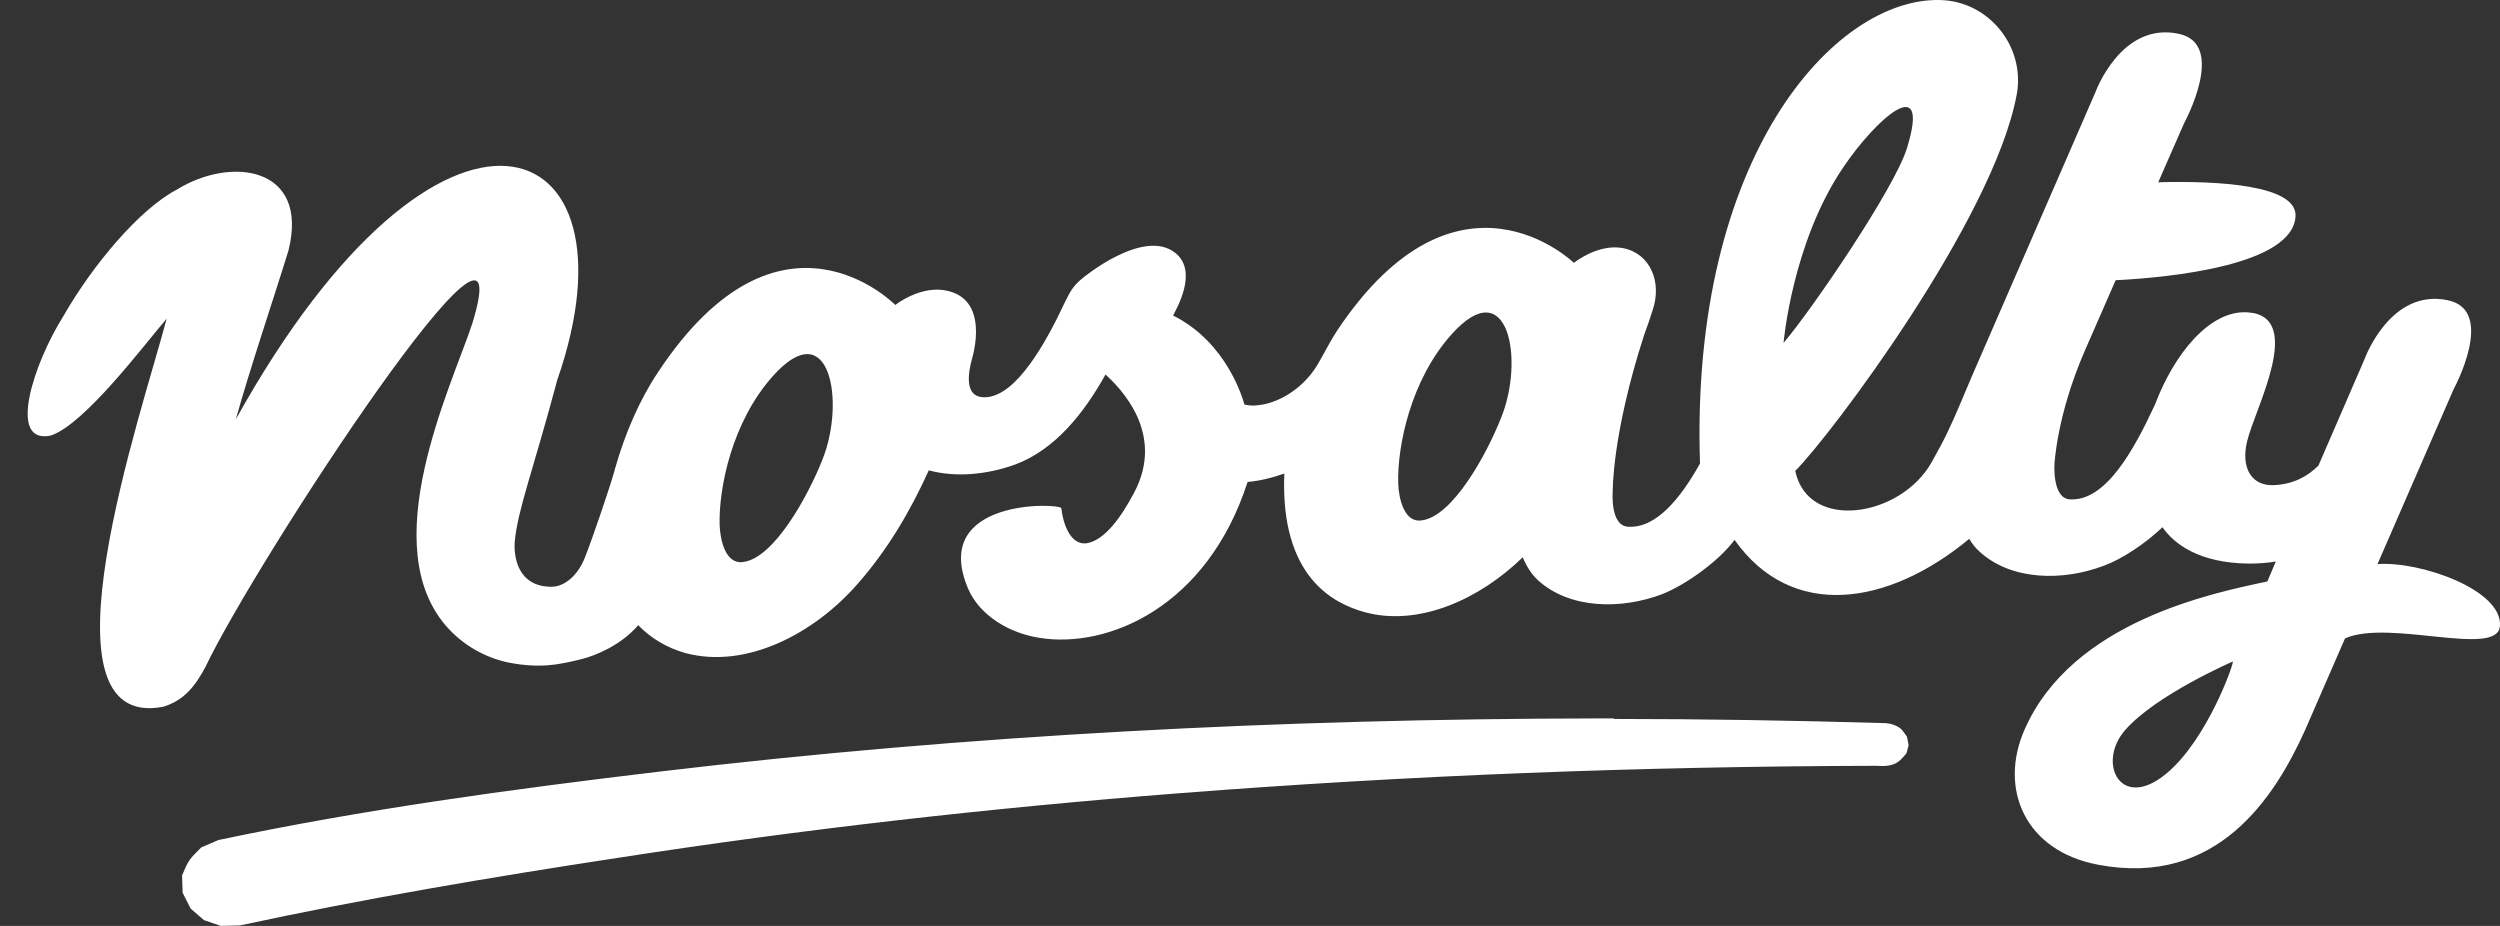 <svg width="81" height="30" viewBox="0 0 81 30" fill="none" xmlns="http://www.w3.org/2000/svg">
<rect x="0" y="0" width="81" height="30" fill="#333333" stroke="none"/>
<path d="M52.286 23.294C55.235 23.294 58.166 23.345 61.098 23.43C61.098 23.43 61.287 23.447 61.391 23.498C61.632 23.601 61.65 23.686 61.787 23.874L61.839 24.147L61.77 24.403C61.65 24.556 61.529 24.693 61.356 24.761C61.132 24.847 60.839 24.812 60.804 24.812C53.166 24.829 45.682 25.12 38.215 25.7C32.093 26.178 26.041 26.86 19.988 27.799C15.85 28.43 11.815 29.113 7.78 29.983L7.159 30L6.607 29.812L6.176 29.437L5.917 28.925L5.9 28.362C6.107 27.867 6.124 27.85 6.521 27.457L7.073 27.218C11.746 26.229 16.505 25.58 21.368 25C31.387 23.806 41.543 23.294 51.665 23.277H52.286V23.294ZM80.997 20.29C80.911 21.314 77.41 20.052 75.979 20.683L74.686 23.652C73.686 25.87 71.823 28.737 67.995 28.02C65.598 27.577 64.753 25.546 65.598 23.635C67.133 20.137 71.685 19.215 73.462 18.84L73.737 18.192C73.444 18.243 73.151 18.26 72.858 18.26C71.254 18.243 70.444 17.628 70.064 17.082C69.513 17.611 68.737 18.123 68.168 18.328C66.823 18.84 65.167 18.806 64.15 17.884C64.012 17.765 63.891 17.611 63.805 17.458C61.167 19.642 58.045 20.103 56.2 17.492C55.683 18.192 54.597 18.959 53.855 19.25C52.51 19.761 50.855 19.727 49.837 18.806C49.613 18.601 49.458 18.345 49.337 18.055C47.975 19.386 45.992 20.325 44.199 19.83C43.233 19.557 41.474 18.721 41.612 15.342C41.233 15.478 40.819 15.581 40.422 15.615C39.112 19.676 35.887 21.024 33.68 20.666C32.697 20.512 31.749 19.949 31.369 19.079C30.11 16.127 34.37 16.297 34.387 16.468C34.439 16.946 34.68 17.714 35.249 17.594C35.801 17.475 36.318 16.775 36.749 15.956C37.767 14.028 36.284 12.56 35.818 12.134C35.128 13.379 34.18 14.574 32.887 15.052C31.99 15.376 30.973 15.478 30.093 15.239C29.49 16.57 28.748 17.833 27.765 18.942C26.403 20.495 24.213 21.69 22.213 21.161C21.609 20.99 21.092 20.683 20.678 20.256C20.126 20.905 19.281 21.246 18.867 21.348C18.591 21.417 18.195 21.519 17.764 21.553C17.367 21.587 16.936 21.553 16.574 21.485C15.902 21.366 15.143 21.024 14.539 20.376C12.091 17.748 14.625 12.526 15.298 10.496C17.074 4.745 8.28 18.192 6.659 21.604C6.331 22.219 5.969 22.697 5.279 22.901C1.037 23.703 4.607 13.345 5.4 10.325C4.693 11.144 2.744 13.755 1.641 14.113C0.227 14.403 1.089 11.775 2.055 10.24C3.003 8.584 4.521 6.776 5.728 6.144C7.486 5.052 10.021 5.393 9.349 8.107C8.9 9.574 8.09 11.963 7.642 13.584C14.315 1.571 20.902 4.148 18.057 12.304C17.281 15.222 16.764 16.536 16.677 17.56C16.643 18.021 16.764 19.011 17.867 19.011C18.298 19.011 18.73 18.635 18.954 18.055C19.178 17.492 19.73 15.888 19.919 15.222V15.205C19.919 15.188 19.936 15.171 19.936 15.154C20.247 14.062 20.712 12.97 21.316 12.066C25.282 6.059 29.007 9.881 29.007 9.881C29.3 9.659 29.938 9.301 30.593 9.403C32.111 9.642 31.507 11.571 31.49 11.639C31.3 12.338 31.335 12.936 31.99 12.867C32.938 12.765 33.852 11.195 34.542 9.711C34.646 9.523 34.732 9.284 35.077 9.011C35.077 9.011 37.042 7.373 38.077 8.192C38.853 8.806 38.077 10.069 38.008 10.223C39.75 11.093 40.267 12.919 40.319 13.106C40.457 13.14 40.612 13.158 40.802 13.123C41.319 13.072 42.164 12.68 42.681 11.827C42.923 11.417 43.095 11.059 43.319 10.717C47.234 4.847 50.993 8.516 50.993 8.516C51.286 8.294 51.924 7.919 52.579 8.038C53.476 8.209 53.855 9.147 53.545 10.052C53.459 10.325 53.372 10.581 53.269 10.854C52.217 14.113 52.252 15.939 52.252 15.939C52.252 15.939 52.165 17.014 52.734 17.065C53.648 17.134 54.441 16.161 55.08 15.018C54.752 5.103 59.425 -0.084 62.857 0.001C64.443 0.035 65.633 1.52 65.34 3.073C64.581 7.134 59.27 14.164 58.166 15.257C58.58 17.236 61.581 16.758 62.581 14.983C63.046 14.164 63.201 13.806 63.546 13.004L63.667 12.714C63.753 12.526 63.822 12.338 63.891 12.185L67.892 2.987C67.892 2.987 68.719 0.701 70.582 1.093C72.168 1.417 70.772 3.977 70.772 3.977L69.927 5.905C71.858 5.854 74.41 5.991 74.376 6.997C74.306 8.601 70.271 8.994 68.547 9.079L67.547 11.366C66.633 13.465 66.564 15.052 66.564 15.052C66.564 15.052 66.495 16.127 67.047 16.178C68.219 16.263 69.133 14.591 69.823 13.106C70.427 11.502 71.582 10.035 72.823 10.12C74.703 10.24 73.048 13.26 72.806 14.301C72.599 15.154 72.944 15.768 73.703 15.717C74.324 15.683 74.772 15.427 75.117 15.086L76.617 11.622C76.617 11.622 77.445 9.335 79.307 9.728C80.894 10.052 79.497 12.611 79.497 12.611L77.031 18.277C78.41 18.174 81.101 19.113 80.997 20.29ZM25.041 12.185C23.713 13.669 23.282 15.82 23.316 17.014C23.334 17.492 23.506 18.294 24.075 18.209C25.075 18.089 26.179 16.076 26.644 14.898C27.403 13.021 26.886 10.12 25.041 12.185ZM47.027 10.837C45.699 12.321 45.268 14.472 45.302 15.666C45.319 16.144 45.492 16.946 46.061 16.86C47.061 16.741 48.165 14.727 48.63 13.55C49.406 11.673 48.872 8.772 47.027 10.837ZM57.787 11.11C58.718 10.018 61.391 6.093 61.787 4.796C62.563 2.271 60.787 3.84 59.718 5.427C58.063 7.868 57.787 11.11 57.787 11.11ZM72.341 21.434C72.341 21.434 69.858 22.509 68.857 23.652C67.926 24.71 68.702 26.297 70.185 25.068C71.53 23.959 72.41 21.417 72.341 21.434Z" fill="white"/>
</svg>

